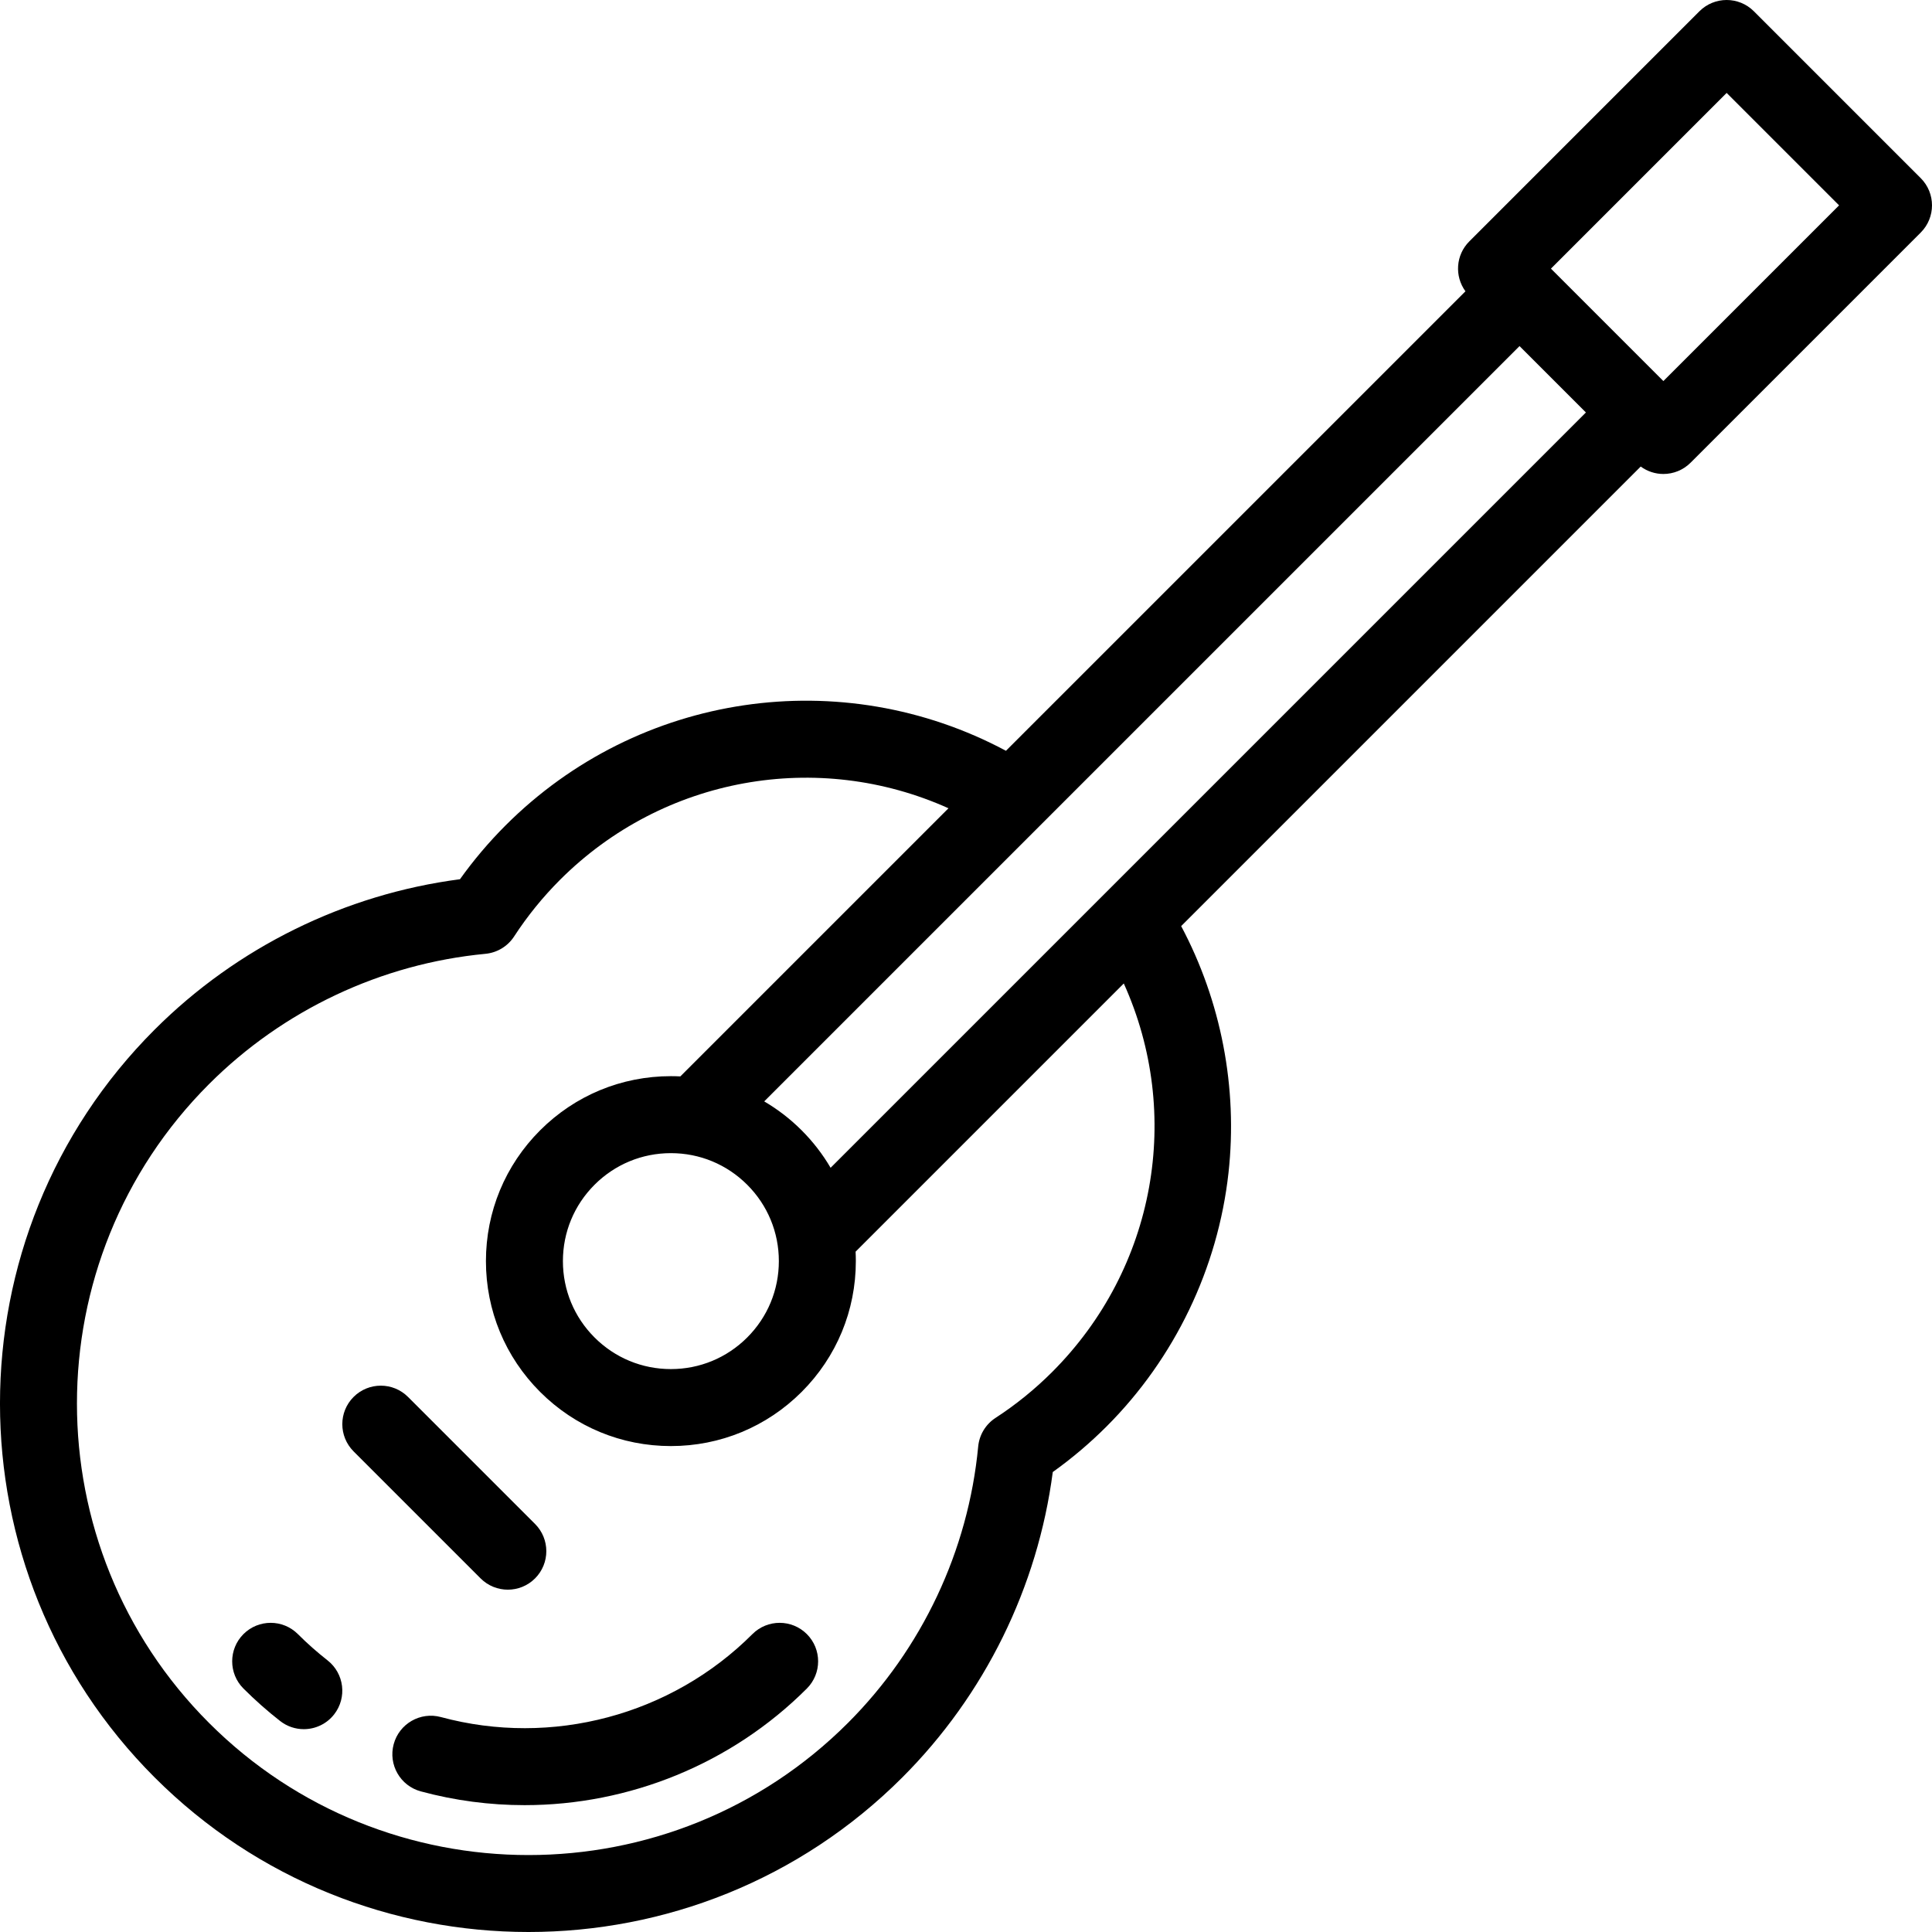 <?xml version="1.0" encoding="iso-8859-1"?>
<!-- Generator: Adobe Illustrator 19.0.0, SVG Export Plug-In . SVG Version: 6.00 Build 0)  -->
<svg version="1.1" id="Layer_1" xmlns="http://www.w3.org/2000/svg" xmlns:xlink="http://www.w3.org/1999/xlink" x="0px" y="0px"
	 viewBox="0 0 512 512" style="enable-background:new 0 0 512 512;" xml:space="preserve">
<g>
	<g>
		<path d="M509.012,47.206L464.794,2.987c-3.983-3.983-10.442-3.983-14.427,0l-60.989,60.99c-3.604,3.604-3.935,9.227-1.019,13.218
			l-121.771,121.77c-43.545-23.266-97.338-15.494-132.606,19.775c-4.413,4.413-8.463,9.196-12.085,14.265
			c-30.508,3.981-59.086,18.024-80.925,39.864c-54.632,54.633-54.632,143.525,0,198.157C68.29,498.341,104.171,512,140.053,512
			s71.764-13.658,99.08-40.974c21.838-21.838,35.881-50.417,39.863-80.925c5.07-3.621,9.853-7.672,14.265-12.084
			c18.035-18.036,29.507-41.903,32.303-67.205c2.492-22.555-1.963-45.501-12.542-65.387L434.805,123.64
			c1.785,1.305,3.891,1.969,6.004,1.969c2.61,0,5.222-0.996,7.213-2.988l60.99-60.99C512.995,57.648,512.995,51.189,509.012,47.206z
			 M278.835,363.591c-4.568,4.568-9.619,8.662-15.012,12.169c-2.607,1.696-4.298,4.489-4.593,7.586
			c-2.624,27.598-14.884,53.615-34.523,73.254c-46.679,46.679-122.629,46.679-169.307,0c-46.677-46.677-46.677-122.628,0-169.306
			c19.64-19.639,45.655-31.9,73.254-34.524c3.097-0.295,5.89-1.986,7.586-4.593c3.508-5.394,7.602-10.444,12.169-15.012
			c27.379-27.378,68.382-34.521,102.946-18.966l-71.059,71.059c-0.831-0.042-1.667-0.064-2.505-0.064
			c-13.091,0-25.4,5.099-34.658,14.356c-9.257,9.258-14.356,21.567-14.356,34.659c0,13.091,5.099,25.4,14.356,34.658
			c9.258,9.257,21.567,14.356,34.658,14.356c13.092,0,25.401-5.099,34.659-14.356c9.257-9.258,14.356-21.567,14.356-34.658
			c0-0.839-0.022-1.674-0.064-2.505l71.075-71.075C313.431,295.207,306.335,336.09,278.835,363.591z M198.022,313.976
			c5.404,5.404,8.381,12.589,8.381,20.233c0,7.642-2.977,14.828-8.381,20.232c-5.404,5.404-12.589,8.381-20.233,8.381
			c-7.642,0-14.828-2.977-20.232-8.381c-5.404-5.404-8.381-12.589-8.381-20.232c0-7.643,2.977-14.828,8.381-20.233
			c5.404-5.404,12.589-8.381,20.232-8.381C185.433,305.596,192.618,308.572,198.022,313.976z M220.118,309.475
			c-2.098-3.577-4.66-6.914-7.67-9.924c-3.01-3.01-6.347-5.572-9.924-7.67L402.69,91.716l17.595,17.595L220.118,309.475z
			 M440.809,100.983L411.017,71.19l46.564-46.564l29.793,29.793L440.809,100.983z"/>
	</g>
</g>
<g>
	<g>
		<path d="M213.825,433.054c-3.983-3.982-10.442-3.982-14.426,0.001c-21.515,21.515-53.149,29.94-82.556,21.985
			c-5.437-1.468-11.039,1.745-12.51,7.183c-1.471,5.438,1.745,11.039,7.183,12.51c9.074,2.454,18.317,3.65,27.497,3.65
			c27.686,0,54.785-10.877,74.81-30.902C217.808,443.497,217.808,437.038,213.825,433.054z"/>
	</g>
</g>
<g>
	<g>
		<path d="M86.796,440.009c-2.737-2.14-5.379-4.479-7.851-6.953c-3.982-3.983-10.441-3.984-14.426-0.001s-3.984,10.442-0.001,14.426
			c3.057,3.058,6.325,5.951,9.713,8.6c1.866,1.459,4.078,2.166,6.275,2.166c3.031,0,6.032-1.345,8.043-3.918
			C92.019,449.89,91.234,443.479,86.796,440.009z"/>
	</g>
</g>
<g>
	<g>
		<path d="M141.794,403.866l-33.662-33.662c-3.983-3.983-10.442-3.983-14.427,0c-3.984,3.983-3.983,10.442,0,14.427l33.662,33.662
			c1.992,1.992,4.604,2.988,7.214,2.988c2.61,0,5.222-0.996,7.213-2.988C145.777,414.31,145.777,407.851,141.794,403.866z"/>
	</g>
</g>
<g>
</g>
<g>
</g>
<g>
</g>
<g>
</g>
<g>
</g>
<g>
</g>
<g>
</g>
<g>
</g>
<g>
</g>
<g>
</g>
<g>
</g>
<g>
</g>
<g>
</g>
<g>
</g>
<g>
</g>
</svg>
